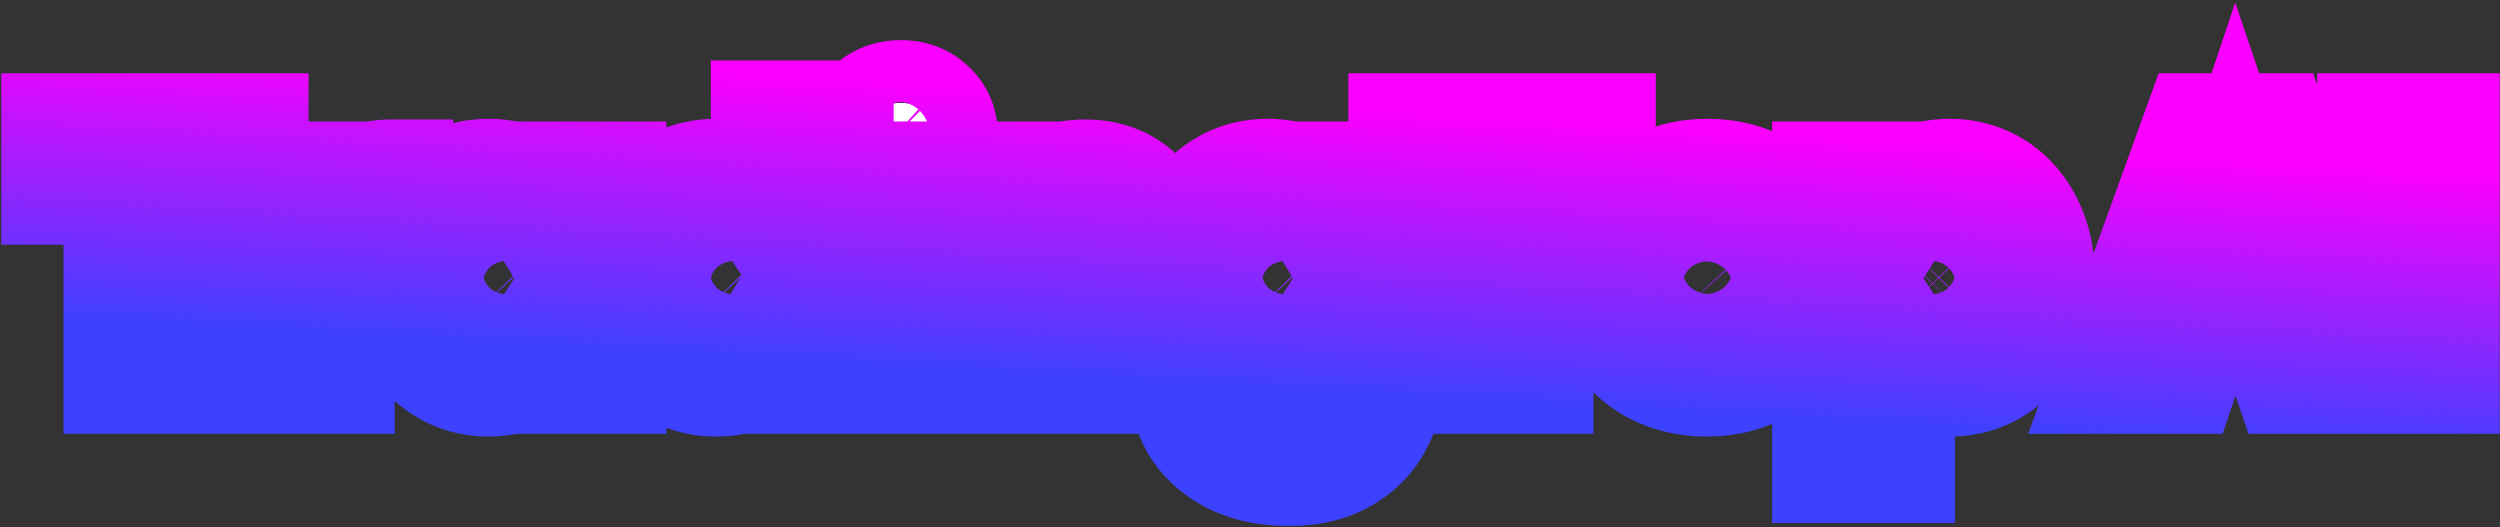 <svg width="896" height="189" viewBox="0 0 896 189" fill="none" xmlns="http://www.w3.org/2000/svg">
<rect x="0" y="0" width="896" height="189" fill="#333333" stroke="none"/>
<mask id="path-1-outside-1_818_9883" maskUnits="userSpaceOnUse" x="0" y="0" width="896" height="189" fill="black">
<rect fill="white" width="896" height="189"/>
<path d="M88.11 48.76V65.2H65.79V133H45.27V65.2H22.95V48.76H88.11ZM118.929 77.2C121.329 73.52 124.329 70.64 127.929 68.56C131.529 66.4 135.529 65.32 139.929 65.32V87.04H134.289C129.169 87.04 125.329 88.16 122.769 90.4C120.209 92.56 118.929 96.4 118.929 101.92V133H98.409V66.04H118.929V77.2ZM145.657 99.4C145.657 92.52 146.937 86.48 149.497 81.28C152.137 76.08 155.697 72.08 160.177 69.28C164.657 66.48 169.657 65.08 175.177 65.08C179.897 65.08 184.017 66.04 187.537 67.96C191.137 69.88 193.897 72.4 195.817 75.52V66.04H216.337V133H195.817V123.52C193.817 126.64 191.017 129.16 187.417 131.08C183.897 133 179.777 133.96 175.057 133.96C169.617 133.96 164.657 132.56 160.177 129.76C155.697 126.88 152.137 122.84 149.497 117.64C146.937 112.36 145.657 106.28 145.657 99.4ZM195.817 99.52C195.817 94.4 194.377 90.36 191.497 87.4C188.697 84.44 185.257 82.96 181.177 82.96C177.097 82.96 173.617 84.44 170.737 87.4C167.937 90.28 166.537 94.28 166.537 99.4C166.537 104.52 167.937 108.6 170.737 111.64C173.617 114.6 177.097 116.08 181.177 116.08C185.257 116.08 188.697 114.6 191.497 111.64C194.377 108.68 195.817 104.64 195.817 99.52ZM227.102 99.4C227.102 92.52 228.382 86.48 230.942 81.28C233.582 76.08 237.142 72.08 241.622 69.28C246.102 66.48 251.102 65.08 256.622 65.08C261.022 65.08 265.022 66 268.622 67.84C272.302 69.68 275.182 72.16 277.262 75.28V44.2H297.782V133H277.262V123.4C275.342 126.6 272.582 129.16 268.982 131.08C265.462 133 261.342 133.96 256.622 133.96C251.102 133.96 246.102 132.56 241.622 129.76C237.142 126.88 233.582 122.84 230.942 117.64C228.382 112.36 227.102 106.28 227.102 99.4ZM277.262 99.52C277.262 94.4 275.822 90.36 272.942 87.4C270.142 84.44 266.702 82.96 262.622 82.96C258.542 82.96 255.062 84.44 252.182 87.4C249.382 90.28 247.982 94.28 247.982 99.4C247.982 104.52 249.382 108.6 252.182 111.64C255.062 114.6 258.542 116.08 262.622 116.08C266.702 116.08 270.142 114.6 272.942 111.64C275.822 108.68 277.262 104.64 277.262 99.52ZM322.948 59.08C319.348 59.08 316.388 58.04 314.068 55.96C311.828 53.8 310.708 51.16 310.708 48.04C310.708 44.84 311.828 42.2 314.068 40.12C316.388 37.96 319.348 36.88 322.948 36.88C326.468 36.88 329.348 37.96 331.588 40.12C333.908 42.2 335.068 44.84 335.068 48.04C335.068 51.16 333.908 53.8 331.588 55.96C329.348 58.04 326.468 59.08 322.948 59.08ZM333.148 66.04V133H312.628V66.04H333.148ZM388.818 65.32C396.658 65.32 402.898 67.88 407.538 73C412.258 78.04 414.618 85 414.618 93.88V133H394.218V96.64C394.218 92.16 393.058 88.68 390.738 86.2C388.418 83.72 385.298 82.48 381.378 82.48C377.458 82.48 374.338 83.72 372.018 86.2C369.698 88.68 368.538 92.16 368.538 96.64V133H348.018V66.04H368.538V74.92C370.618 71.96 373.418 69.64 376.938 67.96C380.458 66.2 384.418 65.32 388.818 65.32ZM454.318 65.08C459.038 65.08 463.158 66.04 466.678 67.96C470.278 69.88 473.038 72.4 474.958 75.52V66.04H495.478V132.88C495.478 139.04 494.238 144.6 491.758 149.56C489.358 154.6 485.638 158.6 480.598 161.56C475.638 164.52 469.438 166 461.998 166C452.078 166 444.038 163.64 437.878 158.92C431.718 154.28 428.198 147.96 427.318 139.96H447.598C448.238 142.52 449.758 144.52 452.158 145.96C454.558 147.48 457.518 148.24 461.038 148.24C465.278 148.24 468.638 147 471.118 144.52C473.678 142.12 474.958 138.24 474.958 132.88V123.4C472.958 126.52 470.198 129.08 466.678 131.08C463.158 133 459.038 133.96 454.318 133.96C448.798 133.96 443.798 132.56 439.318 129.76C434.838 126.88 431.278 122.84 428.638 117.64C426.078 112.36 424.798 106.28 424.798 99.4C424.798 92.52 426.078 86.48 428.638 81.28C431.278 76.08 434.838 72.08 439.318 69.28C443.798 66.48 448.798 65.08 454.318 65.08ZM474.958 99.52C474.958 94.4 473.518 90.36 470.638 87.4C467.838 84.44 464.398 82.96 460.318 82.96C456.238 82.96 452.758 84.44 449.878 87.4C447.078 90.28 445.678 94.28 445.678 99.4C445.678 104.52 447.078 108.6 449.878 111.64C452.758 114.6 456.238 116.08 460.318 116.08C464.398 116.08 467.838 114.6 470.638 111.64C473.518 108.68 474.958 104.64 474.958 99.52ZM570.923 48.76V65.2H548.603V133H528.083V65.2H505.763V48.76H570.923ZM611.701 133.96C605.141 133.96 599.221 132.56 593.941 129.76C588.741 126.96 584.621 122.96 581.581 117.76C578.621 112.56 577.141 106.48 577.141 99.52C577.141 92.64 578.661 86.6 581.701 81.4C584.741 76.12 588.901 72.08 594.181 69.28C599.461 66.48 605.381 65.08 611.941 65.08C618.501 65.08 624.421 66.48 629.701 69.28C634.981 72.08 639.141 76.12 642.181 81.4C645.221 86.6 646.741 92.64 646.741 99.52C646.741 106.4 645.181 112.48 642.061 117.76C639.021 122.96 634.821 126.96 629.461 129.76C624.181 132.56 618.261 133.96 611.701 133.96ZM611.701 116.2C615.621 116.2 618.941 114.76 621.661 111.88C624.461 109 625.861 104.88 625.861 99.52C625.861 94.16 624.501 90.04 621.781 87.16C619.141 84.28 615.861 82.84 611.941 82.84C607.941 82.84 604.621 84.28 601.981 87.16C599.341 89.96 598.021 94.08 598.021 99.52C598.021 104.88 599.301 109 601.861 111.88C604.501 114.76 607.781 116.2 611.701 116.2ZM678.148 75.52C680.148 72.4 682.908 69.88 686.428 67.96C689.948 66.04 694.068 65.08 698.788 65.08C704.308 65.08 709.308 66.48 713.788 69.28C718.268 72.08 721.788 76.08 724.348 81.28C726.988 86.48 728.308 92.52 728.308 99.4C728.308 106.28 726.988 112.36 724.348 117.64C721.788 122.84 718.268 126.88 713.788 129.76C709.308 132.56 704.308 133.96 698.788 133.96C694.148 133.96 690.028 133 686.428 131.08C682.908 129.16 680.148 126.68 678.148 123.64V164.92H657.628V66.04H678.148V75.52ZM707.428 99.4C707.428 94.28 705.988 90.28 703.108 87.4C700.308 84.44 696.828 82.96 692.668 82.96C688.588 82.96 685.108 84.44 682.228 87.4C679.428 90.36 678.028 94.4 678.028 99.52C678.028 104.64 679.428 108.68 682.228 111.64C685.108 114.6 688.588 116.08 692.668 116.08C696.748 116.08 700.228 114.6 703.108 111.64C705.988 108.6 707.428 104.52 707.428 99.4ZM816.943 118.12H785.503L780.463 133H758.983L789.463 48.76H813.223L843.703 133H821.983L816.943 118.12ZM811.663 102.28L801.223 71.44L790.903 102.28H811.663ZM873.499 48.76V133H852.979V48.76H873.499Z"/>
</mask>
<path d="M88.11 48.76V65.2H65.79V133H45.27V65.2H22.95V48.76H88.11ZM118.929 77.2C121.329 73.52 124.329 70.64 127.929 68.56C131.529 66.4 135.529 65.32 139.929 65.32V87.04H134.289C129.169 87.04 125.329 88.16 122.769 90.4C120.209 92.56 118.929 96.4 118.929 101.92V133H98.409V66.04H118.929V77.2ZM145.657 99.4C145.657 92.52 146.937 86.48 149.497 81.28C152.137 76.08 155.697 72.08 160.177 69.28C164.657 66.48 169.657 65.08 175.177 65.08C179.897 65.08 184.017 66.04 187.537 67.96C191.137 69.88 193.897 72.4 195.817 75.52V66.04H216.337V133H195.817V123.52C193.817 126.64 191.017 129.16 187.417 131.08C183.897 133 179.777 133.96 175.057 133.96C169.617 133.96 164.657 132.56 160.177 129.76C155.697 126.88 152.137 122.84 149.497 117.64C146.937 112.36 145.657 106.28 145.657 99.4ZM195.817 99.52C195.817 94.4 194.377 90.36 191.497 87.4C188.697 84.44 185.257 82.96 181.177 82.96C177.097 82.96 173.617 84.44 170.737 87.4C167.937 90.28 166.537 94.28 166.537 99.4C166.537 104.52 167.937 108.6 170.737 111.64C173.617 114.6 177.097 116.08 181.177 116.08C185.257 116.08 188.697 114.6 191.497 111.64C194.377 108.68 195.817 104.64 195.817 99.52ZM227.102 99.4C227.102 92.52 228.382 86.48 230.942 81.28C233.582 76.08 237.142 72.08 241.622 69.28C246.102 66.48 251.102 65.08 256.622 65.08C261.022 65.08 265.022 66 268.622 67.84C272.302 69.68 275.182 72.16 277.262 75.28V44.2H297.782V133H277.262V123.4C275.342 126.6 272.582 129.16 268.982 131.08C265.462 133 261.342 133.96 256.622 133.96C251.102 133.96 246.102 132.56 241.622 129.76C237.142 126.88 233.582 122.84 230.942 117.64C228.382 112.36 227.102 106.28 227.102 99.4ZM277.262 99.52C277.262 94.4 275.822 90.36 272.942 87.4C270.142 84.44 266.702 82.96 262.622 82.96C258.542 82.96 255.062 84.44 252.182 87.4C249.382 90.28 247.982 94.28 247.982 99.4C247.982 104.52 249.382 108.6 252.182 111.64C255.062 114.6 258.542 116.08 262.622 116.08C266.702 116.08 270.142 114.6 272.942 111.64C275.822 108.68 277.262 104.64 277.262 99.52ZM322.948 59.08C319.348 59.08 316.388 58.04 314.068 55.96C311.828 53.8 310.708 51.16 310.708 48.04C310.708 44.84 311.828 42.2 314.068 40.12C316.388 37.96 319.348 36.88 322.948 36.88C326.468 36.88 329.348 37.96 331.588 40.12C333.908 42.2 335.068 44.84 335.068 48.04C335.068 51.16 333.908 53.8 331.588 55.96C329.348 58.04 326.468 59.08 322.948 59.08ZM333.148 66.04V133H312.628V66.04H333.148ZM388.818 65.32C396.658 65.32 402.898 67.88 407.538 73C412.258 78.04 414.618 85 414.618 93.88V133H394.218V96.64C394.218 92.16 393.058 88.68 390.738 86.2C388.418 83.72 385.298 82.48 381.378 82.48C377.458 82.48 374.338 83.72 372.018 86.2C369.698 88.68 368.538 92.16 368.538 96.64V133H348.018V66.04H368.538V74.92C370.618 71.96 373.418 69.64 376.938 67.96C380.458 66.2 384.418 65.32 388.818 65.32ZM454.318 65.08C459.038 65.08 463.158 66.04 466.678 67.96C470.278 69.88 473.038 72.4 474.958 75.52V66.04H495.478V132.88C495.478 139.04 494.238 144.6 491.758 149.56C489.358 154.6 485.638 158.6 480.598 161.56C475.638 164.52 469.438 166 461.998 166C452.078 166 444.038 163.64 437.878 158.92C431.718 154.28 428.198 147.96 427.318 139.96H447.598C448.238 142.52 449.758 144.52 452.158 145.96C454.558 147.48 457.518 148.24 461.038 148.24C465.278 148.24 468.638 147 471.118 144.52C473.678 142.12 474.958 138.24 474.958 132.88V123.4C472.958 126.52 470.198 129.08 466.678 131.08C463.158 133 459.038 133.96 454.318 133.96C448.798 133.96 443.798 132.56 439.318 129.76C434.838 126.88 431.278 122.84 428.638 117.64C426.078 112.36 424.798 106.28 424.798 99.4C424.798 92.52 426.078 86.48 428.638 81.28C431.278 76.08 434.838 72.08 439.318 69.28C443.798 66.48 448.798 65.08 454.318 65.08ZM474.958 99.52C474.958 94.4 473.518 90.36 470.638 87.4C467.838 84.44 464.398 82.96 460.318 82.96C456.238 82.96 452.758 84.44 449.878 87.4C447.078 90.28 445.678 94.28 445.678 99.4C445.678 104.52 447.078 108.6 449.878 111.64C452.758 114.6 456.238 116.08 460.318 116.08C464.398 116.08 467.838 114.6 470.638 111.64C473.518 108.68 474.958 104.64 474.958 99.52ZM570.923 48.76V65.2H548.603V133H528.083V65.2H505.763V48.76H570.923ZM611.701 133.96C605.141 133.96 599.221 132.56 593.941 129.76C588.741 126.96 584.621 122.96 581.581 117.76C578.621 112.56 577.141 106.48 577.141 99.52C577.141 92.64 578.661 86.6 581.701 81.4C584.741 76.12 588.901 72.08 594.181 69.28C599.461 66.48 605.381 65.08 611.941 65.08C618.501 65.08 624.421 66.48 629.701 69.28C634.981 72.08 639.141 76.12 642.181 81.4C645.221 86.6 646.741 92.64 646.741 99.52C646.741 106.4 645.181 112.48 642.061 117.76C639.021 122.96 634.821 126.96 629.461 129.76C624.181 132.56 618.261 133.96 611.701 133.96ZM611.701 116.2C615.621 116.2 618.941 114.76 621.661 111.88C624.461 109 625.861 104.88 625.861 99.52C625.861 94.16 624.501 90.04 621.781 87.16C619.141 84.28 615.861 82.84 611.941 82.84C607.941 82.84 604.621 84.28 601.981 87.16C599.341 89.96 598.021 94.08 598.021 99.52C598.021 104.88 599.301 109 601.861 111.88C604.501 114.76 607.781 116.2 611.701 116.2ZM678.148 75.52C680.148 72.4 682.908 69.88 686.428 67.96C689.948 66.04 694.068 65.08 698.788 65.08C704.308 65.08 709.308 66.48 713.788 69.28C718.268 72.08 721.788 76.08 724.348 81.28C726.988 86.48 728.308 92.52 728.308 99.4C728.308 106.28 726.988 112.36 724.348 117.64C721.788 122.84 718.268 126.88 713.788 129.76C709.308 132.56 704.308 133.96 698.788 133.96C694.148 133.96 690.028 133 686.428 131.08C682.908 129.16 680.148 126.68 678.148 123.64V164.92H657.628V66.04H678.148V75.52ZM707.428 99.4C707.428 94.28 705.988 90.28 703.108 87.4C700.308 84.44 696.828 82.96 692.668 82.96C688.588 82.96 685.108 84.44 682.228 87.4C679.428 90.36 678.028 94.4 678.028 99.52C678.028 104.64 679.428 108.68 682.228 111.64C685.108 114.6 688.588 116.08 692.668 116.08C696.748 116.08 700.228 114.6 703.108 111.64C705.988 108.6 707.428 104.52 707.428 99.4ZM816.943 118.12H785.503L780.463 133H758.983L789.463 48.76H813.223L843.703 133H821.983L816.943 118.12ZM811.663 102.28L801.223 71.44L790.903 102.28H811.663ZM873.499 48.76V133H852.979V48.76H873.499Z" fill="white"/>
<path d="M88.11 48.76H110.61V26.26H88.11V48.76ZM88.11 65.2V87.7H110.61V65.2H88.11ZM65.79 65.2V42.7H43.29V65.2H65.79ZM65.79 133V155.5H88.29V133H65.79ZM45.27 133H22.77V155.5H45.27V133ZM45.27 65.2H67.77V42.7H45.27V65.2ZM22.95 65.2H0.45V87.7H22.95V65.2ZM22.95 48.76V26.26H0.45V48.76H22.95ZM65.61 48.76V65.2H110.61V48.76H65.61ZM88.11 42.7H65.79V87.7H88.11V42.7ZM43.29 65.2V133H88.29V65.2H43.29ZM65.79 110.5H45.27V155.5H65.79V110.5ZM67.77 133V65.2H22.77V133H67.77ZM45.27 42.7H22.95V87.7H45.27V42.7ZM45.45 65.2V48.76H0.45V65.2H45.45ZM22.95 71.26H88.11V26.26H22.95V71.26ZM118.929 77.2H96.429V152.889L137.775 89.491L118.929 77.2ZM127.929 68.56L139.185 88.042L139.346 87.949L139.505 87.854L127.929 68.56ZM139.929 65.32H162.429V42.82H139.929V65.32ZM139.929 87.04V109.54H162.429V87.04H139.929ZM122.769 90.4L137.278 107.597L137.433 107.466L137.585 107.333L122.769 90.4ZM118.929 133V155.5H141.429V133H118.929ZM98.409 133H75.909V155.5H98.409V133ZM98.409 66.04V43.54H75.909V66.04H98.409ZM118.929 66.04H141.429V43.54H118.929V66.04ZM137.775 89.491C138.357 88.598 138.818 88.254 139.185 88.042L116.673 49.078C109.84 53.026 104.3 58.442 100.083 64.909L137.775 89.491ZM139.505 87.854C139.535 87.835 139.541 87.834 139.527 87.84C139.513 87.846 139.5 87.851 139.494 87.852C139.488 87.854 139.512 87.847 139.573 87.839C139.635 87.831 139.751 87.82 139.929 87.82V42.82C131.655 42.82 123.621 44.906 116.353 49.266L139.505 87.854ZM117.429 65.32V87.04H162.429V65.32H117.429ZM139.929 64.54H134.289V109.54H139.929V64.54ZM134.289 64.54C126.384 64.54 116.253 66.204 107.952 73.467L137.585 107.333C136.004 108.717 134.545 109.283 133.869 109.48C133.263 109.657 133.297 109.54 134.289 109.54V64.54ZM108.259 73.203C98.124 81.755 96.429 93.964 96.429 101.92H141.429C141.429 100.761 141.58 100.976 141.234 102.015C140.84 103.199 139.763 105.5 137.278 107.597L108.259 73.203ZM96.429 101.92V133H141.429V101.92H96.429ZM118.929 110.5H98.409V155.5H118.929V110.5ZM120.909 133V66.04H75.909V133H120.909ZM98.409 88.54H118.929V43.54H98.409V88.54ZM96.429 66.04V77.2H141.429V66.04H96.429ZM149.497 81.28L129.434 71.094L129.372 71.218L129.311 71.342L149.497 81.28ZM160.177 69.28L172.102 88.36V88.36L160.177 69.28ZM187.537 67.96L176.763 87.713L176.855 87.763L176.949 87.813L187.537 67.96ZM195.817 75.52L176.655 87.312L218.317 155.013V75.52H195.817ZM195.817 66.04V43.54H173.317V66.04H195.817ZM216.337 66.04H238.837V43.54H216.337V66.04ZM216.337 133V155.5H238.837V133H216.337ZM195.817 133H173.317V155.5H195.817V133ZM195.817 123.52H218.317V46.727L176.875 111.378L195.817 123.52ZM187.417 131.08L176.829 111.227L176.735 111.277L176.643 111.327L187.417 131.08ZM160.177 129.76L148.01 148.687L148.13 148.764L148.252 148.84L160.177 129.76ZM149.497 117.64L129.251 127.456L129.341 127.642L129.434 127.826L149.497 117.64ZM191.497 87.4L175.151 102.862L175.26 102.977L175.371 103.09L191.497 87.4ZM170.737 87.4L154.611 71.71L154.604 71.716L170.737 87.4ZM170.737 111.64L154.187 126.883L154.396 127.11L154.611 127.33L170.737 111.64ZM191.497 111.64L175.371 95.95L175.26 96.063L175.151 96.178L191.497 111.64ZM168.157 99.4C168.157 95.327 168.905 92.8 169.683 91.218L129.311 71.342C124.969 80.16 123.157 89.713 123.157 99.4H168.157ZM169.559 91.466C170.545 89.525 171.446 88.77 172.102 88.36L148.252 50.2C139.947 55.39 133.729 62.635 129.434 71.094L169.559 91.466ZM172.102 88.36C172.841 87.898 173.675 87.58 175.177 87.58V42.58C165.638 42.58 156.473 45.062 148.252 50.2L172.102 88.36ZM175.177 87.58C176.013 87.58 176.495 87.665 176.701 87.713C176.892 87.757 176.882 87.778 176.763 87.713L198.311 48.207C190.945 44.19 182.993 42.58 175.177 42.58V87.58ZM176.949 87.813C177.242 87.969 177.263 88.022 177.136 87.906C177.075 87.851 176.994 87.769 176.904 87.66C176.814 87.552 176.729 87.433 176.655 87.312L214.979 63.728C210.736 56.832 204.837 51.687 198.125 48.107L176.949 87.813ZM218.317 75.52V66.04H173.317V75.52H218.317ZM195.817 88.54H216.337V43.54H195.817V88.54ZM193.837 66.04V133H238.837V66.04H193.837ZM216.337 110.5H195.817V155.5H216.337V110.5ZM218.317 133V123.52H173.317V133H218.317ZM176.875 111.378C176.921 111.305 176.975 111.232 177.032 111.165C177.089 111.098 177.137 111.051 177.165 111.026C177.193 111.001 177.189 111.008 177.142 111.041C177.093 111.074 176.993 111.139 176.829 111.227L198.005 150.933C204.653 147.388 210.476 142.345 214.759 135.662L176.875 111.378ZM176.643 111.327C176.762 111.263 176.772 111.283 176.581 111.327C176.375 111.375 175.893 111.46 175.057 111.46V156.46C182.873 156.46 190.825 154.85 198.191 150.833L176.643 111.327ZM175.057 111.46C173.702 111.46 172.896 111.176 172.102 110.68L148.252 148.84C156.418 153.944 165.532 156.46 175.057 156.46V111.46ZM172.344 110.833C171.539 110.316 170.567 109.44 169.559 107.454L129.434 127.826C133.706 136.24 139.854 143.444 148.01 148.687L172.344 110.833ZM169.743 107.824C168.901 106.088 168.157 103.463 168.157 99.4H123.157C123.157 109.097 124.972 118.632 129.251 127.456L169.743 107.824ZM218.317 99.52C218.317 90.021 215.519 79.824 207.623 71.71L175.371 103.09C174.469 102.164 173.865 101.109 173.543 100.204C173.249 99.381 173.317 99.049 173.317 99.52H218.317ZM207.842 71.938C200.786 64.478 191.432 60.46 181.177 60.46V105.46C180.435 105.46 179.256 105.311 177.925 104.738C176.592 104.165 175.669 103.409 175.151 102.862L207.842 71.938ZM181.177 60.46C170.939 60.46 161.668 64.456 154.611 71.71L186.863 103.09C186.413 103.553 185.565 104.243 184.313 104.775C183.054 105.311 181.922 105.46 181.177 105.46V60.46ZM154.604 71.716C146.683 79.864 144.037 90.103 144.037 99.4H189.037C189.037 98.861 189.113 99.166 188.824 99.993C188.503 100.908 187.876 102.049 186.869 103.084L154.604 71.716ZM144.037 99.4C144.037 108.757 146.702 118.756 154.187 126.883L187.287 96.397C188.089 97.268 188.603 98.223 188.869 98.997C189.11 99.7 189.037 99.927 189.037 99.4H144.037ZM154.611 127.33C161.668 134.584 170.939 138.58 181.177 138.58V93.58C181.922 93.58 183.054 93.73 184.313 94.265C185.565 94.797 186.413 95.487 186.863 95.95L154.611 127.33ZM181.177 138.58C191.432 138.58 200.786 134.562 207.842 127.102L175.151 96.178C175.669 95.631 176.592 94.875 177.925 94.302C179.256 93.729 180.435 93.58 181.177 93.58V138.58ZM207.623 127.33C215.519 119.216 218.317 109.019 218.317 99.52H173.317C173.317 99.991 173.249 99.659 173.543 98.836C173.865 97.931 174.469 96.876 175.371 95.95L207.623 127.33ZM230.942 81.28L210.88 71.094L210.817 71.218L210.756 71.342L230.942 81.28ZM241.622 69.28L253.547 88.36V88.36L241.622 69.28ZM268.622 67.84L258.382 87.875L258.471 87.92L258.56 87.965L268.622 67.84ZM277.262 75.28L258.541 87.761L299.762 149.592V75.28H277.262ZM277.262 44.2V21.7H254.762V44.2H277.262ZM297.782 44.2H320.282V21.7H297.782V44.2ZM297.782 133V155.5H320.282V133H297.782ZM277.262 133H254.762V155.5H277.262V133ZM277.262 123.4H299.762V42.168L257.969 111.824L277.262 123.4ZM268.982 131.08L258.394 111.227L258.301 111.277L258.208 111.327L268.982 131.08ZM241.622 129.76L229.455 148.687L229.576 148.764L229.697 148.84L241.622 129.76ZM230.942 117.64L210.696 127.456L210.786 127.642L210.88 127.826L230.942 117.64ZM272.942 87.4L256.597 102.862L256.705 102.977L256.816 103.09L272.942 87.4ZM252.182 87.4L236.056 71.71L236.05 71.716L252.182 87.4ZM252.182 111.64L235.632 126.883L235.841 127.11L236.056 127.33L252.182 111.64ZM272.942 111.64L256.816 95.95L256.705 96.063L256.597 96.178L272.942 111.64ZM249.602 99.4C249.602 95.327 250.35 92.8 251.129 91.218L210.756 71.342C206.415 80.16 204.602 89.713 204.602 99.4H249.602ZM251.005 91.466C251.99 89.525 252.892 88.77 253.547 88.36L229.697 50.2C221.393 55.39 215.174 62.635 210.88 71.094L251.005 91.466ZM253.547 88.36C254.287 87.898 255.121 87.58 256.622 87.58V42.58C247.084 42.58 237.918 45.062 229.697 50.2L253.547 88.36ZM256.622 87.58C257.783 87.58 258.226 87.795 258.382 87.875L278.862 47.805C271.818 44.205 264.262 42.58 256.622 42.58V87.58ZM258.56 87.965C258.721 88.045 258.815 88.104 258.857 88.131C258.899 88.159 258.895 88.16 258.86 88.13C258.825 88.099 258.771 88.049 258.709 87.978C258.646 87.908 258.589 87.833 258.541 87.761L295.983 62.799C291.524 56.111 285.517 51.132 278.685 47.715L258.56 87.965ZM299.762 75.28V44.2H254.762V75.28H299.762ZM277.262 66.7H297.782V21.7H277.262V66.7ZM275.282 44.2V133H320.282V44.2H275.282ZM297.782 110.5H277.262V155.5H297.782V110.5ZM299.762 133V123.4H254.762V133H299.762ZM257.969 111.824C258.033 111.716 258.112 111.603 258.202 111.492C258.292 111.381 258.379 111.291 258.451 111.224C258.604 111.081 258.627 111.103 258.394 111.227L279.57 150.933C286.422 147.279 292.344 141.995 296.556 134.976L257.969 111.824ZM258.208 111.327C258.327 111.263 258.337 111.283 258.146 111.327C257.94 111.375 257.458 111.46 256.622 111.46V156.46C264.438 156.46 272.39 154.85 279.756 150.833L258.208 111.327ZM256.622 111.46C255.121 111.46 254.287 111.142 253.547 110.68L229.697 148.84C237.918 153.978 247.084 156.46 256.622 156.46V111.46ZM253.789 110.833C252.985 110.316 252.013 109.44 251.005 107.454L210.88 127.826C215.152 136.24 221.3 143.444 229.455 148.687L253.789 110.833ZM251.188 107.824C250.347 106.088 249.602 103.463 249.602 99.4H204.602C204.602 109.097 206.418 118.632 210.696 127.456L251.188 107.824ZM299.762 99.52C299.762 90.021 296.964 79.824 289.069 71.71L256.816 103.09C255.914 102.164 255.311 101.109 254.988 100.204C254.695 99.381 254.762 99.049 254.762 99.52H299.762ZM289.288 71.938C282.231 64.478 272.877 60.46 262.622 60.46V105.46C261.88 105.46 260.702 105.311 259.37 104.738C258.038 104.165 257.114 103.409 256.597 102.862L289.288 71.938ZM262.622 60.46C252.385 60.46 243.113 64.456 236.056 71.71L268.309 103.09C267.858 103.553 267.011 104.243 265.758 104.775C264.499 105.311 263.367 105.46 262.622 105.46V60.46ZM236.05 71.716C228.128 79.864 225.482 90.103 225.482 99.4H270.482C270.482 98.861 270.559 99.166 270.269 99.993C269.949 100.908 269.321 102.049 268.315 103.084L236.05 71.716ZM225.482 99.4C225.482 108.757 228.147 118.756 235.632 126.883L268.732 96.397C269.534 97.268 270.048 98.223 270.314 98.997C270.555 99.7 270.482 99.927 270.482 99.4H225.482ZM236.056 127.33C243.113 134.584 252.385 138.58 262.622 138.58V93.58C263.367 93.58 264.499 93.73 265.758 94.265C267.011 94.797 267.858 95.487 268.309 95.95L236.056 127.33ZM262.622 138.58C272.877 138.58 282.231 134.562 289.288 127.102L256.597 96.178C257.114 95.631 258.038 94.875 259.37 94.302C260.702 93.729 261.88 93.58 262.622 93.58V138.58ZM289.069 127.33C296.964 119.216 299.762 109.019 299.762 99.52H254.762C254.762 99.991 254.695 99.659 254.988 98.836C255.311 97.931 255.914 96.876 256.816 95.95L289.069 127.33ZM314.068 55.96L298.449 72.156L298.744 72.44L299.048 72.713L314.068 55.96ZM314.068 40.12L329.378 56.608L329.389 56.598L329.399 56.588L314.068 40.12ZM331.587 40.12L315.969 56.316L316.264 56.6L316.568 56.873L331.587 40.12ZM331.587 55.96L346.898 72.448L346.909 72.438L346.919 72.428L331.587 55.96ZM333.147 66.04H355.647V43.54H333.147V66.04ZM333.147 133V155.5H355.647V133H333.147ZM312.628 133H290.128V155.5H312.628V133ZM312.628 66.04V43.54H290.128V66.04H312.628ZM322.948 36.58C323.319 36.58 324.245 36.636 325.486 37.072C326.776 37.526 328.03 38.259 329.087 39.207L299.048 72.713C306.131 79.063 314.721 81.58 322.948 81.58V36.58ZM329.686 39.764C330.558 40.605 331.541 41.876 332.261 43.573C332.98 45.269 333.207 46.848 333.207 48.04H288.207C288.207 57.251 291.799 65.743 298.449 72.156L329.686 39.764ZM333.207 48.04C333.207 49.109 333.009 50.683 332.261 52.447C331.502 54.236 330.425 55.635 329.378 56.608L298.757 23.632C291.696 30.189 288.207 38.914 288.207 48.04H333.207ZM329.399 56.588C328.371 57.545 327.104 58.329 325.74 58.827C324.423 59.307 323.408 59.38 322.948 59.38V14.38C314.489 14.38 305.791 17.084 298.736 23.652L329.399 56.588ZM322.948 59.38C322.394 59.38 321.27 59.291 319.847 58.757C318.374 58.205 317.036 57.345 315.969 56.316L347.206 23.924C340.211 17.179 331.465 14.38 322.948 14.38V59.38ZM316.568 56.873C315.535 55.947 314.409 54.557 313.598 52.711C312.794 50.88 312.568 49.213 312.568 48.04H357.568C357.568 38.643 353.832 29.845 346.607 23.367L316.568 56.873ZM312.568 48.04C312.568 46.742 312.825 45.069 313.598 43.309C314.368 41.557 315.397 40.292 316.256 39.492L346.919 72.428C353.728 66.089 357.568 57.519 357.568 48.04H312.568ZM316.277 39.472C317.377 38.451 318.706 37.643 320.105 37.138C321.453 36.651 322.486 36.58 322.948 36.58V81.58C331.224 81.58 339.866 78.977 346.898 72.448L316.277 39.472ZM310.647 66.04V133H355.647V66.04H310.647ZM333.147 110.5H312.628V155.5H333.147V110.5ZM335.128 133V66.04H290.128V133H335.128ZM312.628 88.54H333.147V43.54H312.628V88.54ZM407.538 73L390.866 88.109L390.99 88.246L391.115 88.38L407.538 73ZM414.618 133V155.5H437.118V133H414.618ZM394.218 133H371.718V155.5H394.218V133ZM390.738 86.2L374.307 101.571L374.307 101.571L390.738 86.2ZM372.018 86.2L388.449 101.571L388.449 101.571L372.018 86.2ZM368.538 133V155.5H391.038V133H368.538ZM348.018 133H325.518V155.5H348.018V133ZM348.018 66.04V43.54H325.518V66.04H348.018ZM368.538 66.04H391.038V43.54H368.538V66.04ZM368.538 74.92H346.038V146.073L386.947 87.856L368.538 74.92ZM376.938 67.96L386.63 88.266L386.816 88.177L387 88.085L376.938 67.96ZM388.818 87.82C390.279 87.82 390.831 88.053 390.838 88.056C390.853 88.062 390.823 88.05 390.783 88.022C390.744 87.995 390.773 88.006 390.866 88.109L424.21 57.891C414.709 47.406 402.064 42.82 388.818 42.82V87.82ZM391.115 88.38C391.146 88.412 391.322 88.582 391.54 89.225C391.786 89.951 392.118 91.402 392.118 93.88H437.118C437.118 80.98 433.606 67.919 423.961 57.62L391.115 88.38ZM392.118 93.88V133H437.118V93.88H392.118ZM414.618 110.5H394.218V155.5H414.618V110.5ZM416.718 133V96.64H371.718V133H416.718ZM416.718 96.64C416.718 88.323 414.502 78.668 407.169 70.829L374.307 101.571C373.08 100.26 372.364 98.869 372.003 97.785C371.67 96.788 371.718 96.303 371.718 96.64H416.718ZM407.169 70.829C399.926 63.086 390.474 59.98 381.378 59.98V104.98C380.962 104.98 379.836 104.911 378.348 104.319C376.789 103.7 375.386 102.724 374.307 101.571L407.169 70.829ZM381.378 59.98C372.283 59.98 362.831 63.086 355.587 70.829L388.449 101.571C387.37 102.724 385.967 103.7 384.408 104.319C382.92 104.911 381.794 104.98 381.378 104.98V59.98ZM355.587 70.829C348.254 78.668 346.038 88.323 346.038 96.64H391.038C391.038 96.303 391.086 96.788 390.754 97.785C390.392 98.869 389.676 100.26 388.449 101.571L355.587 70.829ZM346.038 96.64V133H391.038V96.64H346.038ZM368.538 110.5H348.018V155.5H368.538V110.5ZM370.518 133V66.04H325.518V133H370.518ZM348.018 88.54H368.538V43.54H348.018V88.54ZM346.038 66.04V74.92H391.038V66.04H346.038ZM386.947 87.856C386.895 87.931 386.831 88.011 386.757 88.092C386.682 88.172 386.612 88.237 386.554 88.285C386.428 88.389 386.42 88.366 386.63 88.266L367.247 47.654C360.517 50.866 354.605 55.613 350.129 61.984L386.947 87.856ZM387 88.085C387.044 88.063 387.494 87.82 388.818 87.82V42.82C381.342 42.82 373.873 44.337 366.876 47.835L387 88.085ZM466.677 67.96L455.903 87.713L455.996 87.763L456.089 87.813L466.677 67.96ZM474.957 75.52L455.795 87.312L497.457 155.013V75.52H474.957ZM474.957 66.04V43.54H452.457V66.04H474.957ZM495.478 66.04H517.978V43.54H495.478V66.04ZM491.758 149.56L471.633 139.498L471.536 139.691L471.443 139.887L491.758 149.56ZM480.598 161.56L469.203 142.159L469.135 142.199L469.067 142.239L480.598 161.56ZM437.878 158.92L451.562 141.06L451.489 141.004L451.415 140.948L437.878 158.92ZM427.318 139.96V117.46H402.207L404.952 142.42L427.318 139.96ZM447.598 139.96L469.426 134.503L465.165 117.46H447.598V139.96ZM452.158 145.96L464.196 126.952L463.967 126.806L463.734 126.666L452.158 145.96ZM471.117 144.52L455.729 128.105L455.464 128.354L455.208 128.61L471.117 144.52ZM474.957 123.4H497.457V46.608L456.015 111.258L474.957 123.4ZM466.677 131.08L477.452 150.833L477.623 150.739L477.793 150.643L466.677 131.08ZM439.318 129.76L427.15 148.687L427.271 148.764L427.393 148.84L439.318 129.76ZM428.638 117.64L408.392 127.456L408.482 127.642L408.575 127.826L428.638 117.64ZM428.638 81.28L408.575 71.094L408.512 71.218L408.451 71.342L428.638 81.28ZM439.318 69.28L451.242 88.36L451.242 88.36L439.318 69.28ZM470.638 87.4L454.292 102.862L454.401 102.977L454.511 103.09L470.638 87.4ZM449.878 87.4L433.751 71.71L433.745 71.716L449.878 87.4ZM449.878 111.64L433.328 126.883L433.536 127.11L433.751 127.33L449.878 111.64ZM470.638 111.64L454.511 95.95L454.401 96.063L454.292 96.178L470.638 111.64ZM454.318 87.58C455.154 87.58 455.635 87.665 455.842 87.713C456.032 87.757 456.022 87.778 455.903 87.713L477.452 48.207C470.086 44.19 462.134 42.58 454.318 42.58V87.58ZM456.089 87.813C456.383 87.969 456.403 88.022 456.276 87.906C456.216 87.851 456.135 87.769 456.045 87.66C455.955 87.552 455.87 87.433 455.795 87.312L494.12 63.728C489.876 56.832 483.978 51.687 477.266 48.107L456.089 87.813ZM497.457 75.52V66.04H452.457V75.52H497.457ZM474.957 88.54H495.478V43.54H474.957V88.54ZM472.978 66.04V132.88H517.978V66.04H472.978ZM472.978 132.88C472.978 135.939 472.384 137.995 471.633 139.498L511.882 159.622C516.091 151.205 517.978 142.141 517.978 132.88H472.978ZM471.443 139.887C471.071 140.668 470.557 141.363 469.203 142.159L491.992 180.961C500.718 175.837 507.644 168.532 512.072 159.233L471.443 139.887ZM469.067 142.239C468.462 142.6 466.525 143.5 461.997 143.5V188.5C472.35 188.5 482.813 186.44 492.128 180.881L469.067 142.239ZM461.997 143.5C455.634 143.5 452.818 142.022 451.562 141.06L424.193 176.78C435.257 185.258 448.521 188.5 461.997 188.5V143.5ZM451.415 140.948C450.448 140.22 449.918 139.636 449.683 137.5L404.952 142.42C406.477 156.284 412.987 168.34 424.34 176.892L451.415 140.948ZM427.318 162.46H447.598V117.46H427.318V162.46ZM425.769 145.417C427.951 154.145 433.409 160.95 440.581 165.254L463.734 126.666C464.708 127.251 465.972 128.241 467.131 129.766C468.307 131.313 469.045 132.979 469.426 134.503L425.769 145.417ZM440.119 164.968C446.893 169.259 454.273 170.74 461.038 170.74V125.74C460.762 125.74 462.222 125.701 464.196 126.952L440.119 164.968ZM461.038 170.74C469.914 170.74 479.471 167.986 487.027 160.43L455.208 128.61C456.316 127.501 457.644 126.683 458.947 126.202C460.173 125.749 460.977 125.74 461.038 125.74V170.74ZM486.506 160.935C495.527 152.477 497.457 141.209 497.457 132.88H452.457C452.457 133.868 452.327 133.679 452.63 132.761C452.974 131.719 453.844 129.872 455.729 128.105L486.506 160.935ZM497.457 132.88V123.4H452.457V132.88H497.457ZM456.015 111.258C456.031 111.233 456.051 111.206 456.07 111.183C456.089 111.16 456.097 111.154 456.087 111.164C456.071 111.178 455.926 111.31 455.562 111.517L477.793 150.643C484.185 147.011 489.753 142.011 493.9 135.542L456.015 111.258ZM455.903 111.327C456.022 111.263 456.032 111.283 455.842 111.327C455.635 111.375 455.154 111.46 454.318 111.46V156.46C462.134 156.46 470.086 154.85 477.452 150.833L455.903 111.327ZM454.318 111.46C452.816 111.46 451.982 111.142 451.242 110.68L427.393 148.84C435.613 153.978 444.779 156.46 454.318 156.46V111.46ZM451.485 110.833C450.68 110.316 449.708 109.44 448.7 107.454L408.575 127.826C412.847 136.24 418.995 143.444 427.15 148.687L451.485 110.833ZM448.883 107.824C448.042 106.088 447.297 103.463 447.297 99.4H402.297C402.297 109.097 404.113 118.632 408.392 127.456L448.883 107.824ZM447.297 99.4C447.297 95.327 448.045 92.8 448.824 91.218L408.451 71.342C404.11 80.16 402.297 89.713 402.297 99.4H447.297ZM448.7 91.466C449.685 89.525 450.587 88.77 451.242 88.36L427.393 50.2C419.088 55.39 412.87 62.635 408.575 71.094L448.7 91.466ZM451.242 88.36C451.982 87.898 452.816 87.58 454.318 87.58V42.58C444.779 42.58 435.613 45.062 427.393 50.2L451.242 88.36ZM497.457 99.52C497.457 90.021 494.659 79.824 486.764 71.71L454.511 103.09C453.61 102.164 453.006 101.109 452.684 100.204C452.39 99.381 452.457 99.049 452.457 99.52H497.457ZM486.983 71.938C479.927 64.478 470.572 60.46 460.318 60.46V105.46C459.576 105.46 458.397 105.311 457.065 104.738C455.733 104.165 454.809 103.409 454.292 102.862L486.983 71.938ZM460.318 60.46C450.08 60.46 440.809 64.456 433.751 71.71L466.004 103.09C465.554 103.553 464.706 104.243 463.453 104.775C462.195 105.311 461.062 105.46 460.318 105.46V60.46ZM433.745 71.716C425.823 79.864 423.177 90.103 423.177 99.4H468.177C468.177 98.861 468.254 99.166 467.964 99.993C467.644 100.908 467.016 102.049 466.01 103.084L433.745 71.716ZM423.177 99.4C423.177 108.757 425.842 118.756 433.328 126.883L466.427 96.397C467.229 97.268 467.744 98.223 468.009 98.997C468.251 99.7 468.177 99.927 468.177 99.4H423.177ZM433.751 127.33C440.809 134.584 450.08 138.58 460.318 138.58V93.58C461.062 93.58 462.195 93.73 463.453 94.265C464.706 94.797 465.554 95.487 466.004 95.95L433.751 127.33ZM460.318 138.58C470.572 138.58 479.927 134.562 486.983 127.102L454.292 96.178C454.809 95.631 455.733 94.875 457.065 94.302C458.397 93.729 459.576 93.58 460.318 93.58V138.58ZM486.764 127.33C494.659 119.216 497.457 109.019 497.457 99.52H452.457C452.457 99.991 452.39 99.659 452.684 98.836C453.006 97.931 453.61 96.876 454.511 95.95L486.764 127.33ZM570.923 48.76H593.423V26.26H570.923V48.76ZM570.923 65.2V87.7H593.423V65.2H570.923ZM548.603 65.2V42.7H526.103V65.2H548.603ZM548.603 133V155.5H571.103V133H548.603ZM528.083 133H505.583V155.5H528.083V133ZM528.083 65.2H550.583V42.7H528.083V65.2ZM505.763 65.2H483.263V87.7H505.763V65.2ZM505.763 48.76V26.26H483.263V48.76H505.763ZM548.423 48.76V65.2H593.423V48.76H548.423ZM570.923 42.7H548.603V87.7H570.923V42.7ZM526.103 65.2V133H571.103V65.2H526.103ZM548.603 110.5H528.083V155.5H548.603V110.5ZM550.583 133V65.2H505.583V133H550.583ZM528.083 42.7H505.763V87.7H528.083V42.7ZM528.263 65.2V48.76H483.263V65.2H528.263ZM505.763 71.26H570.923V26.26H505.763V71.26ZM593.941 129.76L583.274 149.571L583.337 149.604L583.4 149.638L593.941 129.76ZM581.581 117.76L562.027 128.891L562.092 129.004L562.157 129.116L581.581 117.76ZM581.701 81.4L601.125 92.756L601.163 92.691L601.2 92.627L581.701 81.4ZM594.181 69.28L604.723 89.158L594.181 69.28ZM629.701 69.28L619.16 89.158L629.701 69.28ZM642.181 81.4L622.682 92.627L622.719 92.691L622.757 92.756L642.181 81.4ZM642.061 117.76L622.69 106.314L622.664 106.359L622.637 106.404L642.061 117.76ZM629.461 129.76L619.043 109.817L618.982 109.849L618.92 109.882L629.461 129.76ZM621.661 111.88L605.529 96.196L605.415 96.312L605.303 96.431L621.661 111.88ZM621.781 87.16L605.195 102.364L605.308 102.487L605.423 102.609L621.781 87.16ZM601.981 87.16L618.352 102.595L618.46 102.48L618.567 102.364L601.981 87.16ZM601.861 111.88L585.045 126.828L585.159 126.957L585.275 127.084L601.861 111.88ZM611.701 111.46C608.45 111.46 606.207 110.796 604.483 109.882L583.4 149.638C592.236 154.324 601.832 156.46 611.701 156.46V111.46ZM604.609 109.949C603.124 109.15 602.002 108.11 601.005 106.404L562.157 129.116C567.24 137.81 574.358 144.77 583.274 149.571L604.609 109.949ZM601.135 106.629C600.401 105.339 599.641 103.22 599.641 99.52H554.641C554.641 109.74 556.842 119.781 562.027 128.891L601.135 106.629ZM599.641 99.52C599.641 96.054 600.372 94.044 601.125 92.756L562.277 70.044C556.95 79.156 554.641 89.226 554.641 99.52H599.641ZM601.2 92.627C602.171 90.94 603.259 89.934 604.723 89.158L583.64 49.402C574.544 54.226 567.311 61.3 562.202 70.173L601.2 92.627ZM604.723 89.158C606.447 88.243 608.69 87.58 611.941 87.58V42.58C602.072 42.58 592.476 44.717 583.64 49.402L604.723 89.158ZM611.941 87.58C615.192 87.58 617.436 88.243 619.16 89.158L640.243 49.402C631.407 44.717 621.81 42.58 611.941 42.58V87.58ZM619.16 89.158C620.624 89.934 621.711 90.94 622.682 92.627L661.68 70.173C656.571 61.3 649.339 54.226 640.243 49.402L619.16 89.158ZM622.757 92.756C623.51 94.044 624.241 96.054 624.241 99.52H669.241C669.241 89.226 666.932 79.156 661.605 70.044L622.757 92.756ZM624.241 99.52C624.241 102.875 623.521 104.908 622.69 106.314L661.432 129.206C666.842 120.052 669.241 109.925 669.241 99.52H624.241ZM622.637 106.404C621.741 107.937 620.669 108.968 619.043 109.817L639.879 149.703C648.973 144.952 656.301 137.983 661.485 129.116L622.637 106.404ZM618.92 109.882C617.196 110.796 614.952 111.46 611.701 111.46V156.46C621.57 156.46 631.167 154.324 640.003 149.638L618.92 109.882ZM611.701 138.7C621.885 138.7 631.1 134.656 638.019 127.329L605.303 96.431C605.835 95.868 606.789 95.08 608.178 94.478C609.572 93.873 610.84 93.7 611.701 93.7V138.7ZM637.794 127.564C645.893 119.233 648.361 108.723 648.361 99.52H603.361C603.361 100.287 603.256 100.131 603.508 99.391C603.792 98.555 604.41 97.347 605.529 96.196L637.794 127.564ZM648.361 99.52C648.361 90.481 646.025 80.061 638.139 71.711L605.423 102.609C604.31 101.43 603.729 100.233 603.475 99.463C603.251 98.784 603.361 98.695 603.361 99.52H648.361ZM638.367 71.956C631.449 64.409 622.144 60.34 611.941 60.34V105.34C611.084 105.34 609.767 105.168 608.296 104.522C606.824 103.876 605.794 103.016 605.195 102.364L638.367 71.956ZM611.941 60.34C601.805 60.34 592.411 64.303 585.395 71.956L618.567 102.364C617.925 103.064 616.867 103.928 615.404 104.562C613.954 105.191 612.695 105.34 611.941 105.34V60.34ZM585.61 71.725C577.659 80.158 575.521 90.721 575.521 99.52H620.521C620.521 98.558 620.645 98.57 620.438 99.215C620.202 99.954 619.608 101.264 618.352 102.595L585.61 71.725ZM575.521 99.52C575.521 108.236 577.608 118.463 585.045 126.828L618.678 96.932C619.767 98.157 620.272 99.323 620.468 99.954C620.639 100.506 620.521 100.461 620.521 99.52H575.521ZM585.275 127.084C592.193 134.631 601.498 138.7 611.701 138.7V93.7C612.559 93.7 613.876 93.873 615.346 94.518C616.818 95.164 617.849 96.023 618.447 96.676L585.275 127.084ZM678.148 75.52H655.648V152.312L697.09 87.662L678.148 75.52ZM686.427 67.96L675.653 48.207V48.207L686.427 67.96ZM713.787 69.28L701.863 88.36V88.36L713.787 69.28ZM724.348 81.28L704.161 91.218L704.222 91.342L704.285 91.466L724.348 81.28ZM724.348 117.64L704.223 107.578L704.192 107.64L704.161 107.702L724.348 117.64ZM713.787 129.76L725.712 148.84L725.834 148.764L725.955 148.687L713.787 129.76ZM686.427 131.08L675.653 150.833L675.746 150.883L675.839 150.933L686.427 131.08ZM678.148 123.64L696.944 111.274L655.648 48.502V123.64H678.148ZM678.148 164.92V187.42H700.648V164.92H678.148ZM657.628 164.92H635.128V187.42H657.628V164.92ZM657.628 66.04V43.54H635.128V66.04H657.628ZM678.148 66.04H700.648V43.54H678.148V66.04ZM703.107 87.4L686.762 102.862L686.977 103.089L687.198 103.31L703.107 87.4ZM682.227 87.4L666.101 71.71L665.991 71.823L665.882 71.938L682.227 87.4ZM682.227 111.64L665.882 127.102L665.991 127.217L666.101 127.33L682.227 111.64ZM703.107 111.64L719.234 127.33L719.338 127.223L719.441 127.114L703.107 111.64ZM697.09 87.662C697.062 87.706 697.026 87.755 696.985 87.804C696.943 87.853 696.909 87.888 696.889 87.906C696.869 87.924 696.875 87.916 696.919 87.885C696.964 87.853 697.054 87.793 697.202 87.713L675.653 48.207C669.094 51.785 663.41 56.817 659.205 63.377L697.09 87.662ZM697.202 87.713C697.083 87.778 697.073 87.757 697.263 87.713C697.47 87.665 697.951 87.58 698.787 87.58V42.58C690.971 42.58 683.019 44.19 675.653 48.207L697.202 87.713ZM698.787 87.58C700.289 87.58 701.123 87.898 701.863 88.36L725.712 50.2C717.492 45.062 708.326 42.58 698.787 42.58V87.58ZM701.863 88.36C702.451 88.728 703.265 89.397 704.161 91.218L744.534 71.342C740.31 62.763 734.084 55.432 725.712 50.2L701.863 88.36ZM704.285 91.466C705.058 92.989 705.807 95.426 705.807 99.4H750.807C750.807 89.614 748.917 79.971 744.41 71.094L704.285 91.466ZM705.807 99.4C705.807 103.364 705.062 105.9 704.223 107.578L744.472 127.702C748.913 118.82 750.807 109.196 750.807 99.4H705.807ZM704.161 107.702C703.243 109.568 702.359 110.359 701.62 110.833L725.955 148.687C734.176 143.401 740.332 136.112 744.534 127.578L704.161 107.702ZM701.863 110.68C701.123 111.142 700.289 111.46 698.787 111.46V156.46C708.326 156.46 717.492 153.978 725.712 148.84L701.863 110.68ZM698.787 111.46C698.022 111.46 697.557 111.381 697.323 111.327C697.102 111.275 697.023 111.231 697.016 111.227L675.839 150.933C683.122 154.817 690.967 156.46 698.787 156.46V111.46ZM697.202 111.327C696.853 111.137 696.737 111.027 696.756 111.044C696.763 111.05 696.79 111.076 696.83 111.121C696.869 111.167 696.909 111.219 696.944 111.274L659.351 136.006C663.579 142.434 669.23 147.329 675.653 150.833L697.202 111.327ZM655.648 123.64V164.92H700.648V123.64H655.648ZM678.148 142.42H657.628V187.42H678.148V142.42ZM680.128 164.92V66.04H635.128V164.92H680.128ZM657.628 88.54H678.148V43.54H657.628V88.54ZM655.648 66.04V75.52H700.648V66.04H655.648ZM729.927 99.4C729.927 89.93 727.137 79.61 719.017 71.49L687.198 103.31C686.193 102.305 685.529 101.158 685.178 100.181C684.858 99.295 684.927 98.923 684.927 99.4H729.927ZM719.453 71.938C712.303 64.38 702.865 60.46 692.667 60.46V105.46C692.026 105.46 690.904 105.333 689.592 104.775C688.27 104.213 687.321 103.453 686.762 102.862L719.453 71.938ZM692.667 60.46C682.43 60.46 673.159 64.456 666.101 71.71L698.354 103.09C697.904 103.553 697.056 104.243 695.803 104.775C694.545 105.311 693.412 105.46 692.667 105.46V60.46ZM665.882 71.938C658.184 80.076 655.528 90.192 655.528 99.52H700.528C700.528 98.987 700.602 99.252 700.337 100.017C700.045 100.861 699.475 101.909 698.573 102.862L665.882 71.938ZM655.528 99.52C655.528 108.848 658.184 118.964 665.882 127.102L698.573 96.178C699.475 97.131 700.045 98.179 700.337 99.023C700.602 99.787 700.528 100.053 700.528 99.52H655.528ZM666.101 127.33C673.159 134.584 682.43 138.58 692.667 138.58V93.58C693.412 93.58 694.545 93.73 695.803 94.265C697.056 94.797 697.904 95.487 698.354 95.95L666.101 127.33ZM692.667 138.58C702.905 138.58 712.176 134.584 719.234 127.33L686.981 95.95C687.431 95.487 688.279 94.797 689.532 94.265C690.79 93.73 691.923 93.58 692.667 93.58V138.58ZM719.441 127.114C727.122 119.007 729.927 108.924 729.927 99.4H684.927C684.927 99.865 684.862 99.572 685.13 98.811C685.424 97.978 685.971 97.013 686.774 96.166L719.441 127.114ZM816.943 118.12L838.253 110.902L833.077 95.62H816.943V118.12ZM785.503 118.12V95.62H769.368L764.192 110.902L785.503 118.12ZM780.463 133V155.5H796.597L801.773 140.218L780.463 133ZM758.982 133L737.825 125.345L726.914 155.5H758.982V133ZM789.463 48.76V26.26H773.676L768.305 41.105L789.463 48.76ZM813.222 48.76L834.38 41.105L829.009 26.26H813.222V48.76ZM843.703 133V155.5H875.771L864.86 125.345L843.703 133ZM821.982 133L800.672 140.218L805.848 155.5H821.982V133ZM811.662 102.28V124.78H843.034L832.974 95.065L811.662 102.28ZM801.223 71.44L822.534 64.225L801.099 0.905L779.885 64.3L801.223 71.44ZM790.903 102.28L769.565 95.14L759.647 124.78H790.903V102.28ZM816.943 95.62H785.503V140.62H816.943V95.62ZM764.192 110.902L759.152 125.782L801.773 140.218L806.813 125.338L764.192 110.902ZM780.463 110.5H758.982V155.5H780.463V110.5ZM780.14 140.655L810.62 56.415L768.305 41.105L737.825 125.345L780.14 140.655ZM789.463 71.26H813.222V26.26H789.463V71.26ZM792.065 56.415L822.545 140.655L864.86 125.345L834.38 41.105L792.065 56.415ZM843.703 110.5H821.982V155.5H843.703V110.5ZM843.293 125.782L838.253 110.902L795.632 125.338L800.672 140.218L843.293 125.782ZM832.974 95.065L822.534 64.225L779.911 78.655L790.351 109.495L832.974 95.065ZM779.885 64.3L769.565 95.14L812.24 109.42L822.56 78.58L779.885 64.3ZM790.903 124.78H811.662V79.78H790.903V124.78ZM873.499 48.76H895.999V26.26H873.499V48.76ZM873.499 133V155.5H895.999V133H873.499ZM852.979 133H830.479V155.5H852.979V133ZM852.979 48.76V26.26H830.479V48.76H852.979ZM850.999 48.76V133H895.999V48.76H850.999ZM873.499 110.5H852.979V155.5H873.499V110.5ZM875.479 133V48.76H830.479V133H875.479ZM852.979 71.26H873.499V26.26H852.979V71.26Z" fill="url(#paint0_linear_818_9883)" mask="url(#path-1-outside-1_818_9883)"/>
<defs>
<linearGradient id="paint0_linear_818_9883" x1="773.375" y1="57" x2="767.222" y2="162.044" gradientUnits="userSpaceOnUse">
<stop stop-color="#FA00FF"/>
<stop offset="0.97" stop-color="#3C42FF"/>
</linearGradient>
</defs>
</svg>
